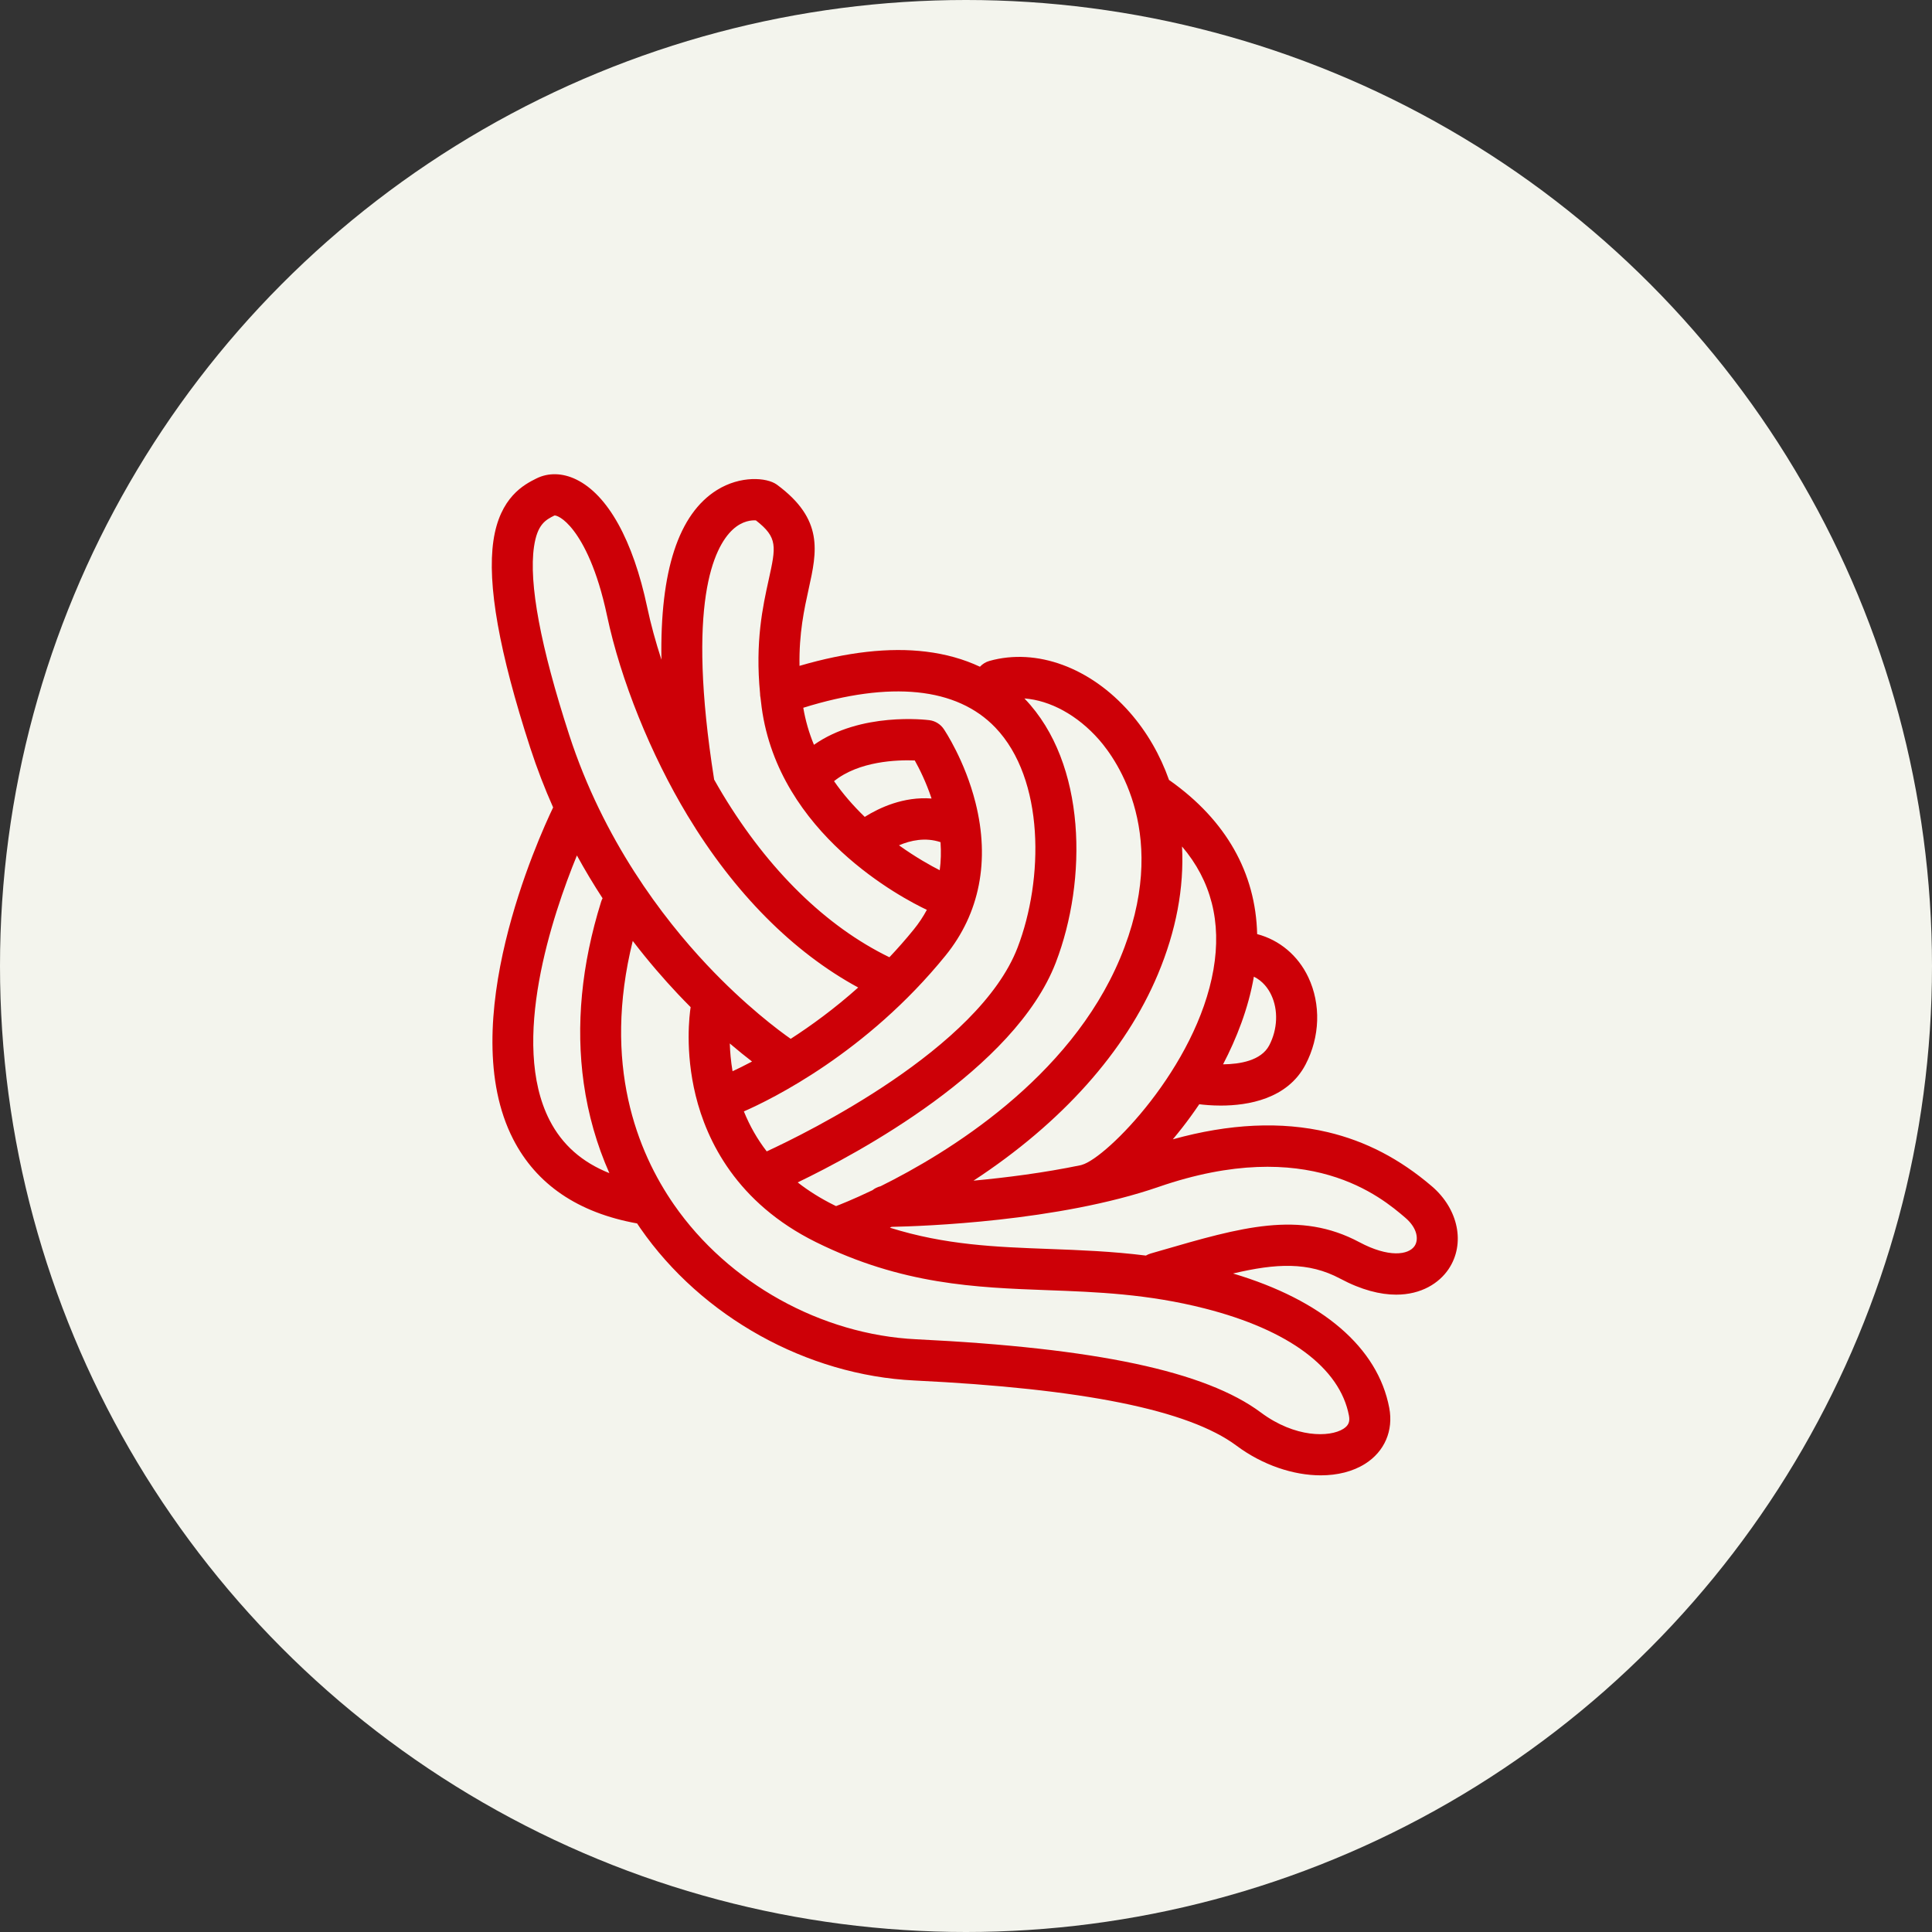 <?xml version="1.0" encoding="UTF-8"?>
<svg width="110px" height="110px" viewBox="0 0 110 110" version="1.1" xmlns="http://www.w3.org/2000/svg" xmlns:xlink="http://www.w3.org/1999/xlink">
    <rect x="0" y="0" width="110" height="110" fill="#333333" stroke="none"/>
    <title>Pasta</title>
    <g id="Page-1" stroke="none" stroke-width="1" fill="none" fill-rule="evenodd">
        <g id="05" transform="translate(-649, -740)">
            <g id="Pasta" transform="translate(649, 740)">
                <circle id="Oval-Copy" fill="#F3F4ED" cx="55" cy="55" r="55"></circle>
                <path d="M80.541,70.942 C80.192,71.459 79.059,71.612 77.397,70.725 C73.995,68.908 70.678,69.871 66.087,71.204 L65.506,71.372 C65.412,71.4 65.324,71.439 65.243,71.487 C63.309,71.245 61.494,71.176 59.716,71.11 C56.703,70.998 53.816,70.89 50.667,69.899 C50.699,69.883 50.731,69.868 50.764,69.852 C52.522,69.817 60.253,69.549 65.964,67.578 C74.508,64.628 78.65,68.169 80.012,69.332 C80.716,69.934 80.78,70.588 80.541,70.942 Z M76.804,80.601 C76.87,80.949 76.777,81.167 76.483,81.353 C75.709,81.841 73.741,81.876 71.79,80.423 C68.637,78.074 62.403,76.749 52.172,76.253 C46.758,75.991 41.47,73.052 38.372,68.585 C36.29,65.583 34.285,60.607 36.026,53.573 C36.923,54.743 37.801,55.752 38.595,56.594 C38.841,56.855 39.084,57.104 39.322,57.343 C39.258,57.755 38.988,59.849 39.609,62.378 C40.241,64.951 41.942,68.487 46.457,70.722 C51.361,73.15 55.565,73.306 59.63,73.457 C62.439,73.561 65.344,73.669 68.603,74.501 C73.378,75.719 76.29,77.885 76.804,80.601 Z M31.292,63.781 C29.018,59.343 31.449,52.121 32.847,48.706 C33.32,49.567 33.81,50.38 34.308,51.144 C34.276,51.206 34.248,51.27 34.226,51.339 C33.105,54.923 32.772,58.402 33.236,61.678 C33.49,63.471 33.98,65.182 34.695,66.794 C33.129,66.169 32.006,65.173 31.292,63.781 Z M30.404,31.129 C30.591,29.842 31.07,29.601 31.568,29.35 C31.643,29.335 32.08,29.446 32.672,30.229 C33.223,30.956 33.998,32.386 34.565,35.066 C35.336,38.709 37.049,42.959 39.148,46.436 C41.813,50.851 45.156,54.214 48.862,56.225 C47.515,57.427 46.186,58.394 45.019,59.147 C44.348,58.677 42.433,57.258 40.237,54.922 C37.74,52.265 34.356,47.84 32.409,41.845 C30.776,36.815 30.101,33.209 30.404,31.129 Z M40.657,44.365 C39.073,34.327 40.641,31.153 41.717,30.154 C42.269,29.642 42.808,29.613 43.038,29.629 C44.296,30.605 44.182,31.119 43.765,33.014 C43.433,34.519 42.989,36.536 43.275,39.485 C43.275,39.566 43.283,39.649 43.301,39.731 C43.32,39.909 43.342,40.09 43.366,40.275 C44.338,47.479 51.375,51.143 52.771,51.803 C52.563,52.19 52.316,52.563 52.027,52.919 C51.574,53.478 51.109,54.005 50.639,54.502 C47.036,52.75 43.756,49.544 41.144,45.218 C40.979,44.944 40.818,44.664 40.658,44.382 C40.658,44.376 40.657,44.371 40.657,44.365 Z M53.549,47.949 C53.588,48.5 53.574,49.034 53.504,49.547 C53.017,49.3 52.159,48.826 51.184,48.129 C51.84,47.848 52.688,47.66 53.549,47.949 Z M49.235,46.51 C48.559,45.857 47.976,45.179 47.487,44.476 C48.912,43.329 51.084,43.259 52.083,43.297 C52.339,43.754 52.725,44.52 53.039,45.464 C51.445,45.343 50.068,45.988 49.235,46.51 Z M42.818,60.439 C42.372,60.675 41.995,60.859 41.708,60.992 C41.611,60.413 41.566,59.876 41.551,59.411 C42.031,59.82 42.459,60.162 42.818,60.439 Z M56.666,41.419 C59.487,44.359 59.427,50.069 57.937,53.95 C55.726,59.71 45.88,64.528 43.654,65.555 C43.122,64.865 42.687,64.105 42.353,63.279 C43.912,62.596 49.341,59.946 53.836,54.404 C55.78,52.008 56.37,48.999 55.542,45.704 C54.938,43.298 53.781,41.579 53.733,41.507 C53.545,41.23 53.248,41.047 52.917,41.004 C52.737,40.981 49.011,40.529 46.343,42.406 C46.059,41.722 45.859,41.018 45.735,40.297 C50.704,38.752 54.472,39.134 56.666,41.419 Z M62.579,42.12 C63.596,43.282 66.687,47.612 63.774,54.56 C60.898,61.418 53.933,65.658 50.133,67.541 C49.964,67.581 49.809,67.658 49.677,67.764 C48.56,68.299 47.791,68.598 47.602,68.67 C47.564,68.651 47.526,68.634 47.488,68.615 C46.726,68.237 46.036,67.805 45.417,67.321 C48.807,65.689 57.778,60.888 60.116,54.796 C61.91,50.123 61.878,43.467 58.346,39.788 C58.339,39.78 58.331,39.774 58.324,39.766 C59.787,39.875 61.349,40.716 62.579,42.12 Z M69.089,55.205 C68.124,60.761 63.012,65.929 61.601,66.32 C61.583,66.325 61.566,66.332 61.549,66.337 C59.445,66.775 57.283,67.049 55.429,67.222 C55.43,67.221 55.431,67.221 55.431,67.22 C60.454,63.93 64.083,59.868 65.926,55.472 C66.964,52.995 67.423,50.554 67.3,48.195 C68.959,50.145 69.56,52.493 69.089,55.205 Z M72.38,56.649 C72.787,57.507 72.742,58.606 72.265,59.517 C71.807,60.392 70.59,60.589 69.636,60.599 C70.392,59.147 71.072,57.442 71.39,55.609 C71.39,55.608 71.39,55.607 71.39,55.607 C71.911,55.864 72.212,56.293 72.38,56.649 Z M81.524,67.542 C79.699,65.982 77.762,64.975 75.603,64.462 C72.958,63.835 69.995,63.973 66.776,64.868 C66.961,64.648 67.144,64.421 67.326,64.188 C67.606,63.829 67.933,63.385 68.281,62.871 C68.561,62.906 68.993,62.947 69.507,62.947 C71.045,62.947 73.301,62.58 74.332,60.611 C75.158,59.034 75.216,57.175 74.489,55.639 C73.903,54.402 72.851,53.519 71.577,53.184 C71.494,49.701 69.812,46.714 66.625,44.452 C66.604,44.437 66.582,44.424 66.561,44.411 C66.053,42.979 65.302,41.676 64.331,40.568 C62.085,38.002 59.02,36.877 56.332,37.631 C56.118,37.691 55.935,37.809 55.794,37.961 C54.869,37.527 53.843,37.239 52.721,37.102 C50.638,36.847 48.221,37.121 45.521,37.911 C45.488,36.048 45.79,34.679 46.045,33.522 C46.512,31.403 46.916,29.573 44.235,27.595 C44.23,27.592 44.225,27.588 44.22,27.585 C43.654,27.181 42.157,27.066 40.82,27.901 C38.628,29.269 37.573,32.51 37.659,37.561 C37.328,36.54 37.052,35.536 36.85,34.578 C36.041,30.754 34.604,28.169 32.803,27.297 C32.024,26.92 31.217,26.901 30.532,27.246 C29.859,27.585 28.457,28.289 28.093,30.789 C27.733,33.265 28.418,37.12 30.189,42.575 C30.576,43.766 31.016,44.899 31.493,45.972 C30.664,47.701 25.858,58.297 29.214,64.854 C30.537,67.438 32.913,69.051 36.274,69.657 C36.334,69.748 36.394,69.839 36.456,69.928 C39.959,74.98 45.938,78.302 52.059,78.599 C61.674,79.065 67.673,80.279 70.4,82.31 C71.883,83.415 73.638,84 75.2,84 C76.147,84 77.023,83.785 77.725,83.342 C78.83,82.644 79.344,81.455 79.099,80.161 C78.448,76.724 75.304,74.03 70.206,72.508 C72.656,71.928 74.496,71.835 76.302,72.799 C77.522,73.451 78.591,73.712 79.494,73.712 C80.923,73.712 81.936,73.057 82.474,72.261 C83.443,70.825 83.043,68.841 81.524,67.542 Z" id="Fill-1" fill="#CD0007"></path>
            </g>
        </g>
    </g>
</svg>